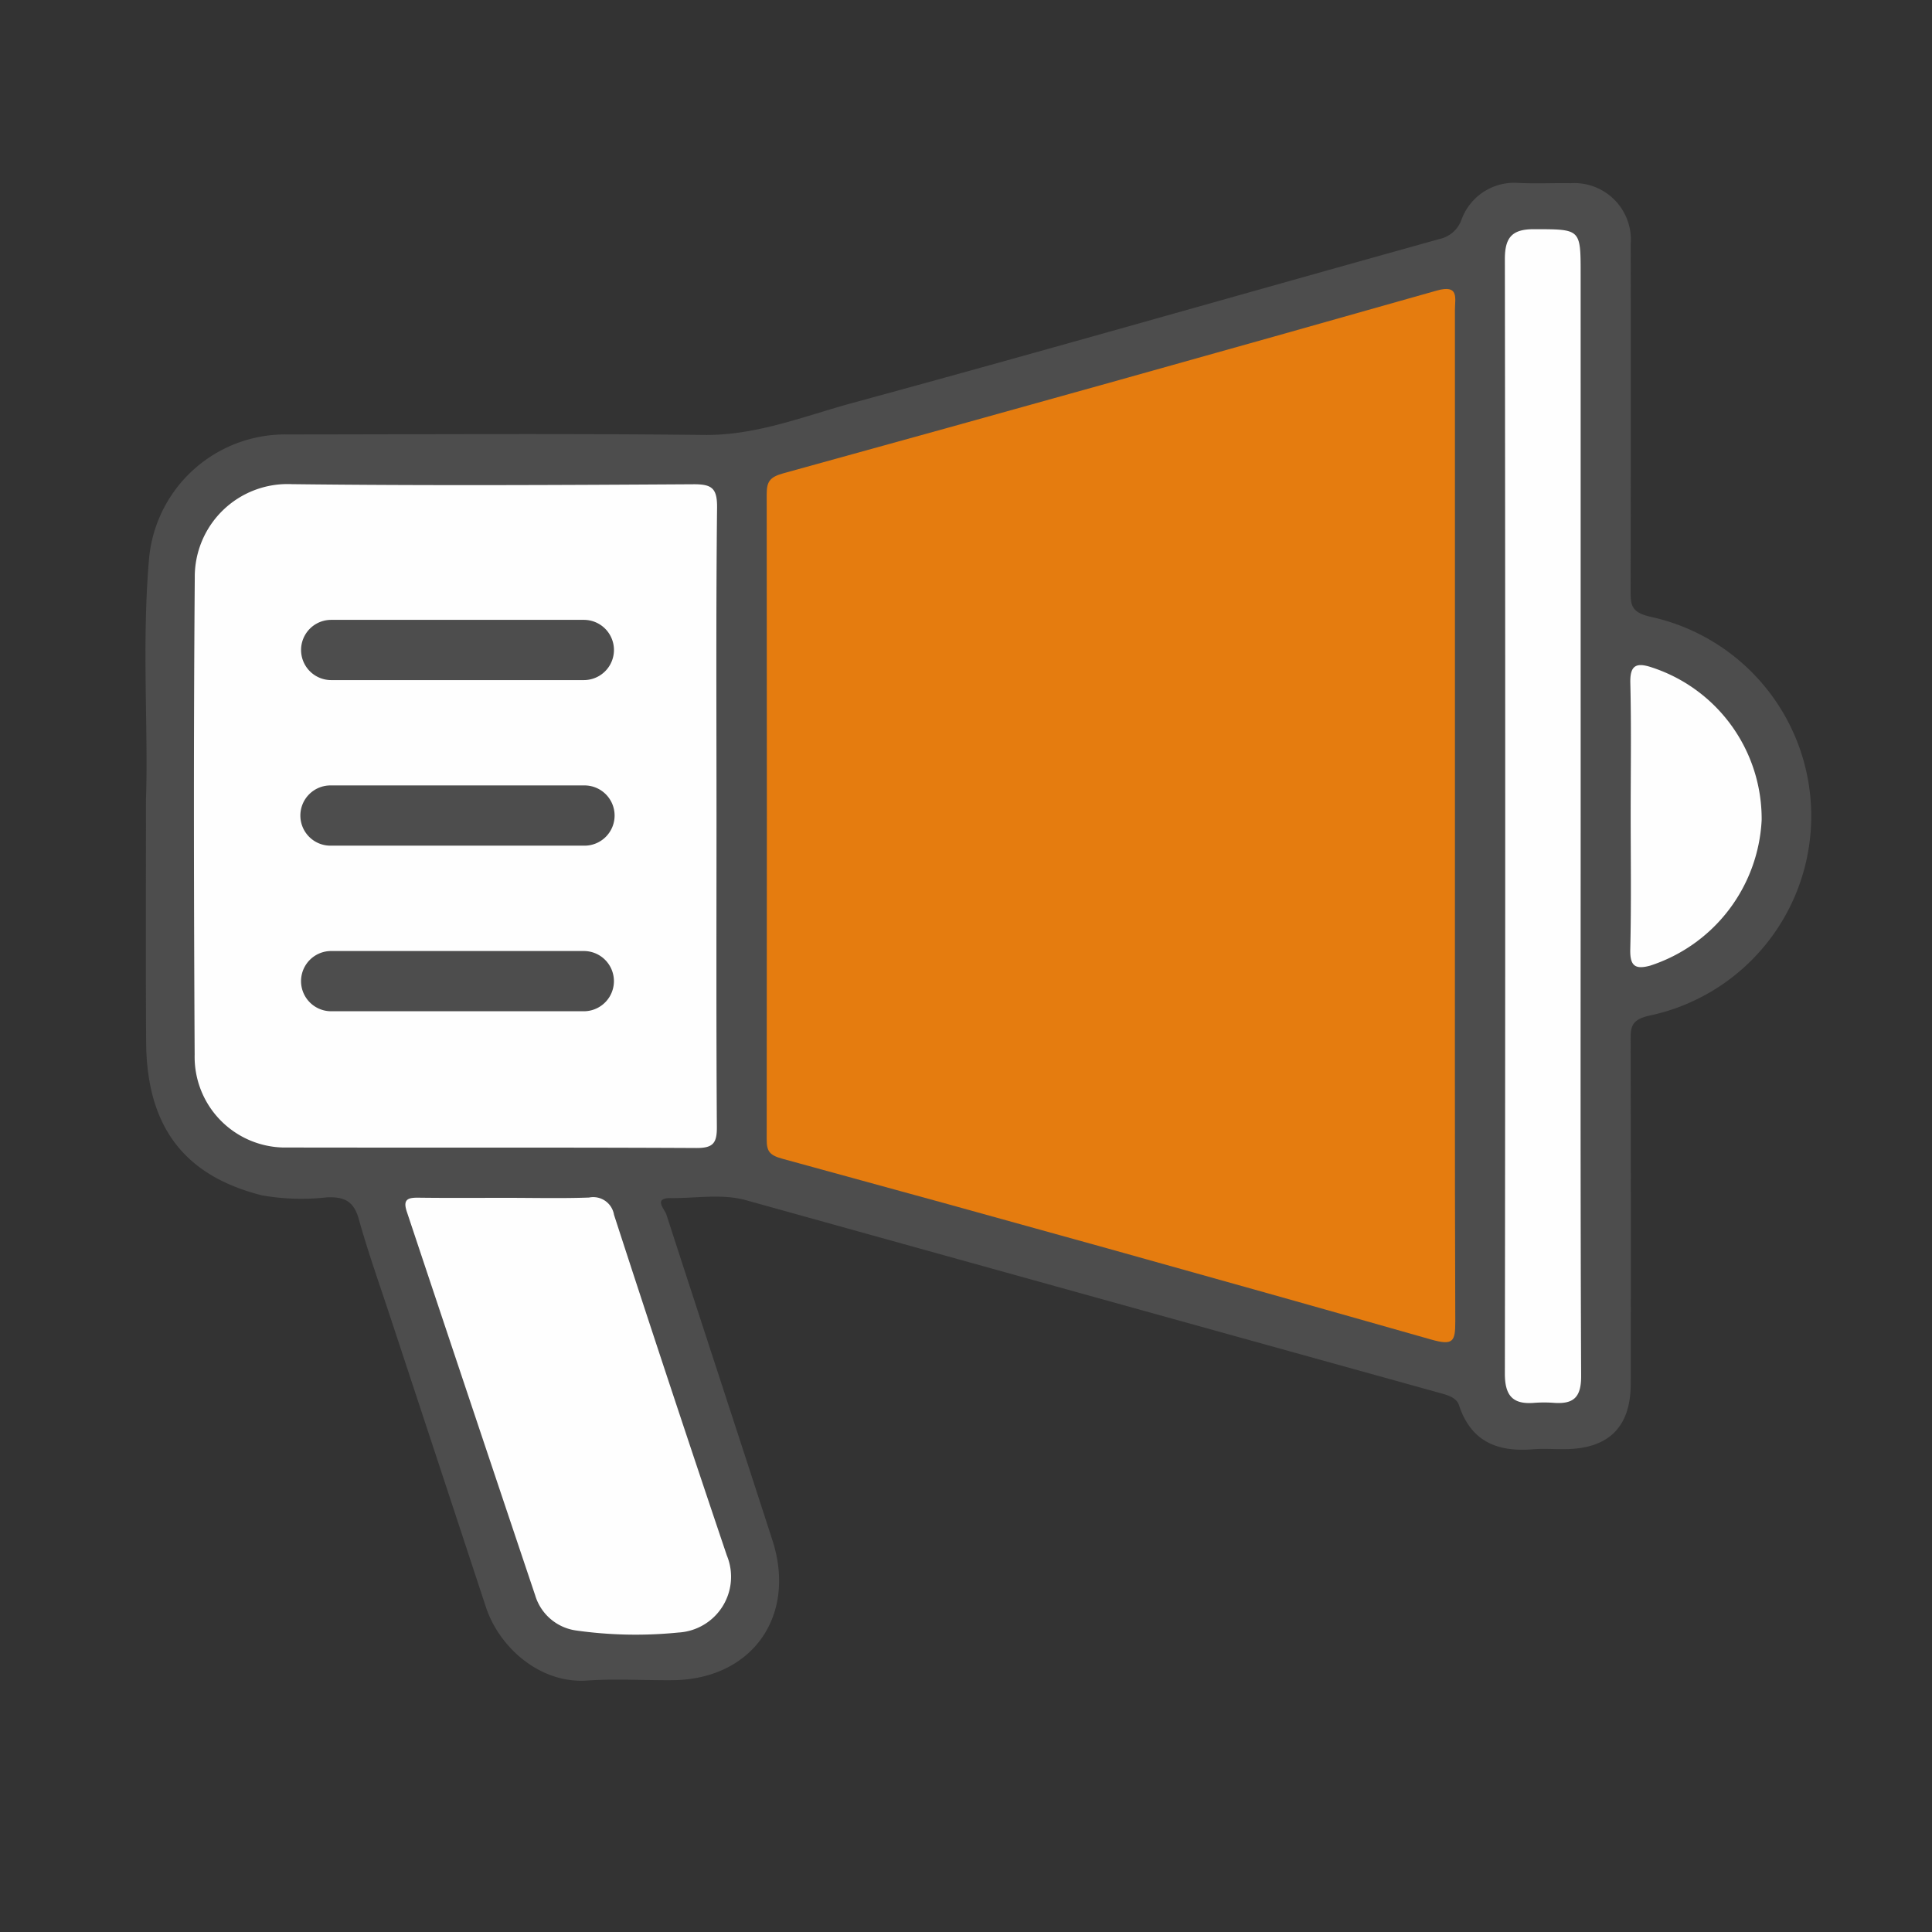 <svg id="news_130" xmlns="http://www.w3.org/2000/svg" width="130" height="130" viewBox="0 0 130 130">
  <rect x="0" y="0" width="130" height="130" fill="#333333" stroke="none"/>
  <rect id="Rectangle_1539" data-name="Rectangle 1539" width="130" height="130" fill="none"/>
  <g id="Group_20" data-name="Group 20">
    <path id="Path_9214" data-name="Path 9214" d="M9.821,53.8c.169-4.639-.286-10.385.2-16.117a9.192,9.192,0,0,1,9.311-8.449c9.348-.006,18.7-.07,28.044.033,3.542.039,6.736-1.269,10.018-2.162,13.175-3.584,26.3-7.36,39.452-11.018a2.032,2.032,0,0,0,1.495-1.306,3.773,3.773,0,0,1,3.8-2.473c1.179.061,2.365,0,3.547.019a3.809,3.809,0,0,1,4.04,4.1q.014,11.656-.006,23.312c0,.964.024,1.455,1.315,1.758a13.722,13.722,0,0,1-.019,26.835c-1.332.286-1.295.836-1.293,1.776q.019,11.487.006,22.975c0,2.924-1.464,4.393-4.4,4.427-.732.009-1.468-.049-2.2.01-2.369.192-4.152-.516-4.956-2.962-.157-.476-.664-.657-1.188-.8q-23.4-6.491-46.793-13c-1.634-.452-3.359-.122-5.041-.142-1.229-.015-.433.735-.31,1.115,2.365,7.3,4.768,14.6,7.129,21.9,1.658,5.13-1.383,9.377-6.715,9.425-1.915.017-3.837-.111-5.742.024-3.222.227-5.943-2.281-6.816-4.934q-3.213-9.76-6.434-19.518c-.722-2.193-1.5-4.369-2.12-6.591-.335-1.2-.959-1.516-2.138-1.471a15.384,15.384,0,0,1-4.362-.13c-5.255-1.315-7.779-4.631-7.812-10.33C9.8,65.038,9.821,59.97,9.821,53.8Z" fill="#4d4d4d"/>
    <path id="Path_9215" data-name="Path 9215" d="M97.9,54.966c0,11.314-.018,22.629.023,33.943,0,1.357-.13,1.65-1.636,1.222q-21.793-6.2-43.654-12.165c-.877-.24-1.044-.524-1.043-1.3q.023-21.7,0-43.4c0-.852.192-1.163,1.131-1.422q22-6.064,43.956-12.292c1.522-.43,1.222.508,1.222,1.306Q97.9,37.91,97.9,54.966Z" fill="#e57c0f"/>
    <path id="Path_9216" data-name="Path 9216" d="M48.212,55.069c0,6.922-.023,13.845.024,20.767.007,1.079-.248,1.416-1.378,1.41-9.287-.047-18.574-.014-27.86-.034a6.1,6.1,0,0,1-5.9-6.237c-.056-10.693-.076-21.387.008-32.079a6.242,6.242,0,0,1,6.528-6.318c9,.108,18.01.061,27.016.007,1.227-.007,1.609.243,1.6,1.548C48.174,41.111,48.212,48.091,48.212,55.069Z" fill="#fefefe"/>
    <path id="Path_9217" data-name="Path 9217" d="M106.359,54.911c0,12.555-.024,25.11.033,37.665.007,1.439-.5,1.911-1.817,1.819a9.025,9.025,0,0,0-1.351,0c-1.448.117-1.967-.5-1.965-1.974q.048-37.5,0-74.993c0-1.46.494-2.008,1.951-2.006,3.148.006,3.148-.043,3.148,3Z" fill="#fefefe"/>
    <path id="Path_9218" data-name="Path 9218" d="M34.068,80.6c1.857,0,3.715.047,5.569-.02a1.415,1.415,0,0,1,1.677,1.156q3.73,11.482,7.591,22.921a3.758,3.758,0,0,1-3.255,5.192,28.653,28.653,0,0,1-6.884-.137,3.359,3.359,0,0,1-2.756-2.369q-4.334-12.9-8.636-25.811c-.281-.838.077-.951.786-.942C30.13,80.616,32.1,80.6,34.068,80.6Z" fill="#fefefe"/>
    <g id="Group_19" data-name="Group 19">
      <path id="Path_9219" data-name="Path 9219" d="M39.283,52.85h-17a2.027,2.027,0,1,0,0,4.053h17a2.027,2.027,0,1,0,0-4.053Z" fill="#4d4d4d"/>
      <path id="Path_9220" data-name="Path 9220" d="M39.283,63.992h-17a2.026,2.026,0,1,0,0,4.053h17a2.026,2.026,0,1,0,0-4.053Z" fill="#4d4d4d"/>
      <path id="Path_9221" data-name="Path 9221" d="M22.285,45.762h17a2.026,2.026,0,1,0,0-4.053h-17a2.026,2.026,0,1,0,0,4.053Z" fill="#4d4d4d"/>
    </g>
    <path id="Path_9222" data-name="Path 9222" d="M109.725,54.748c0-2.927.047-5.856-.024-8.782-.027-1.109.316-1.414,1.342-1.091a10.727,10.727,0,0,1,7.495,10.3,10.87,10.87,0,0,1-7.5,9.8c-1.034.284-1.366,0-1.341-1.1C109.771,60.829,109.725,57.788,109.725,54.748Z" fill="#fefefe"/>
  </g>
</svg>
